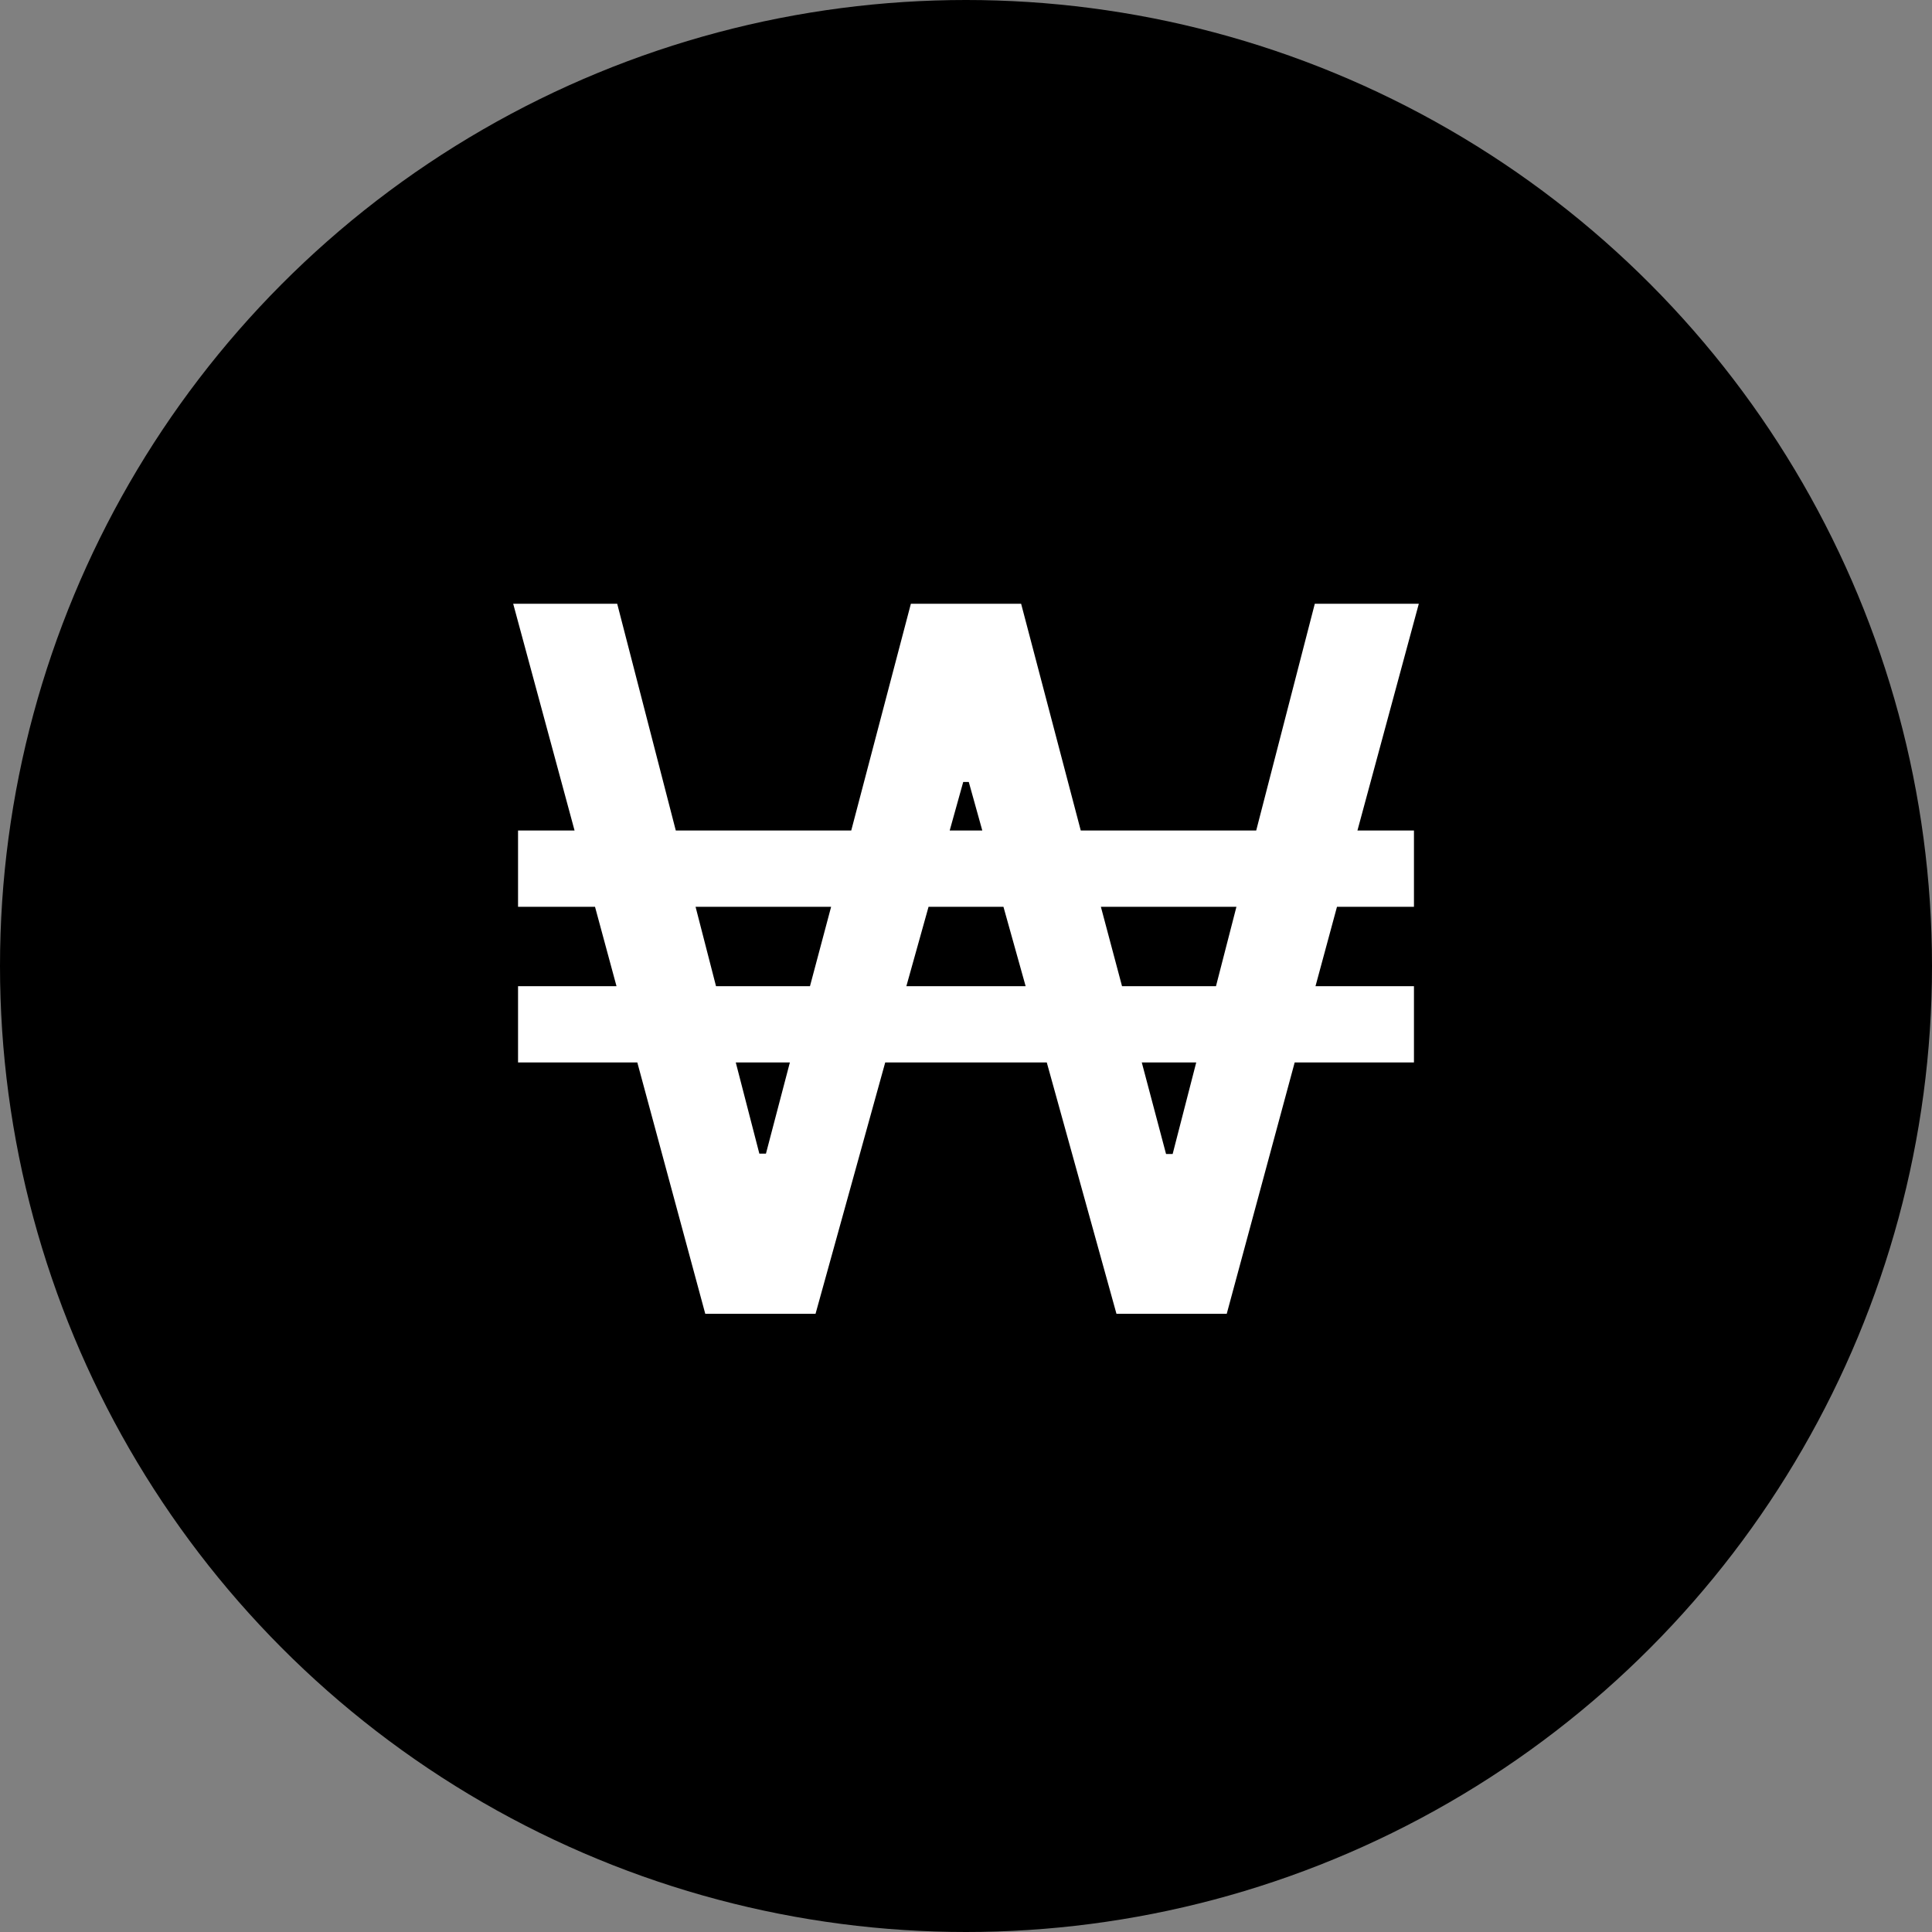 <svg width="128" height="128" viewBox="0 0 128 128" fill="none" xmlns="http://www.w3.org/2000/svg">
<rect x="0" y="0" width="128" height="128" fill="#808080" stroke="none"/>
<g clip-path="url(#clip0_100_956)">
<circle cx="64" cy="64" r="64" fill="black"/>
<path d="M93.678 55.023H89.934L94 40H87.109L83.227 55.023H71.603L67.652 40H60.348L56.397 55.023H44.773L40.891 40H34L38.066 55.023H34.322V60.077H39.421L40.845 65.337H34.322V70.391H42.224L46.726 87.044H54.031L58.648 70.391H69.352L73.969 87.044H81.274L85.776 70.391H93.678V65.337H87.155L88.579 60.077H93.678V55.023ZM74.337 65.337L72.936 60.077H81.917L80.562 65.337H74.337ZM46.083 60.077H55.064L53.663 65.337H47.438L46.083 60.077ZM60.049 65.337L61.519 60.077H66.481L67.951 65.337H60.049ZM79.253 70.391L77.691 76.455H77.254L75.646 70.391H79.253ZM48.747 70.391H52.331L50.746 76.432H50.309L48.747 70.391ZM65.08 55.023H62.92L63.816 51.807H64.184L65.08 55.023Z" fill="white"/>
</g>
<defs>
<clipPath id="clip0_100_956">
<rect width="128" height="128" fill="white"/>
</clipPath>
</defs>
</svg>
